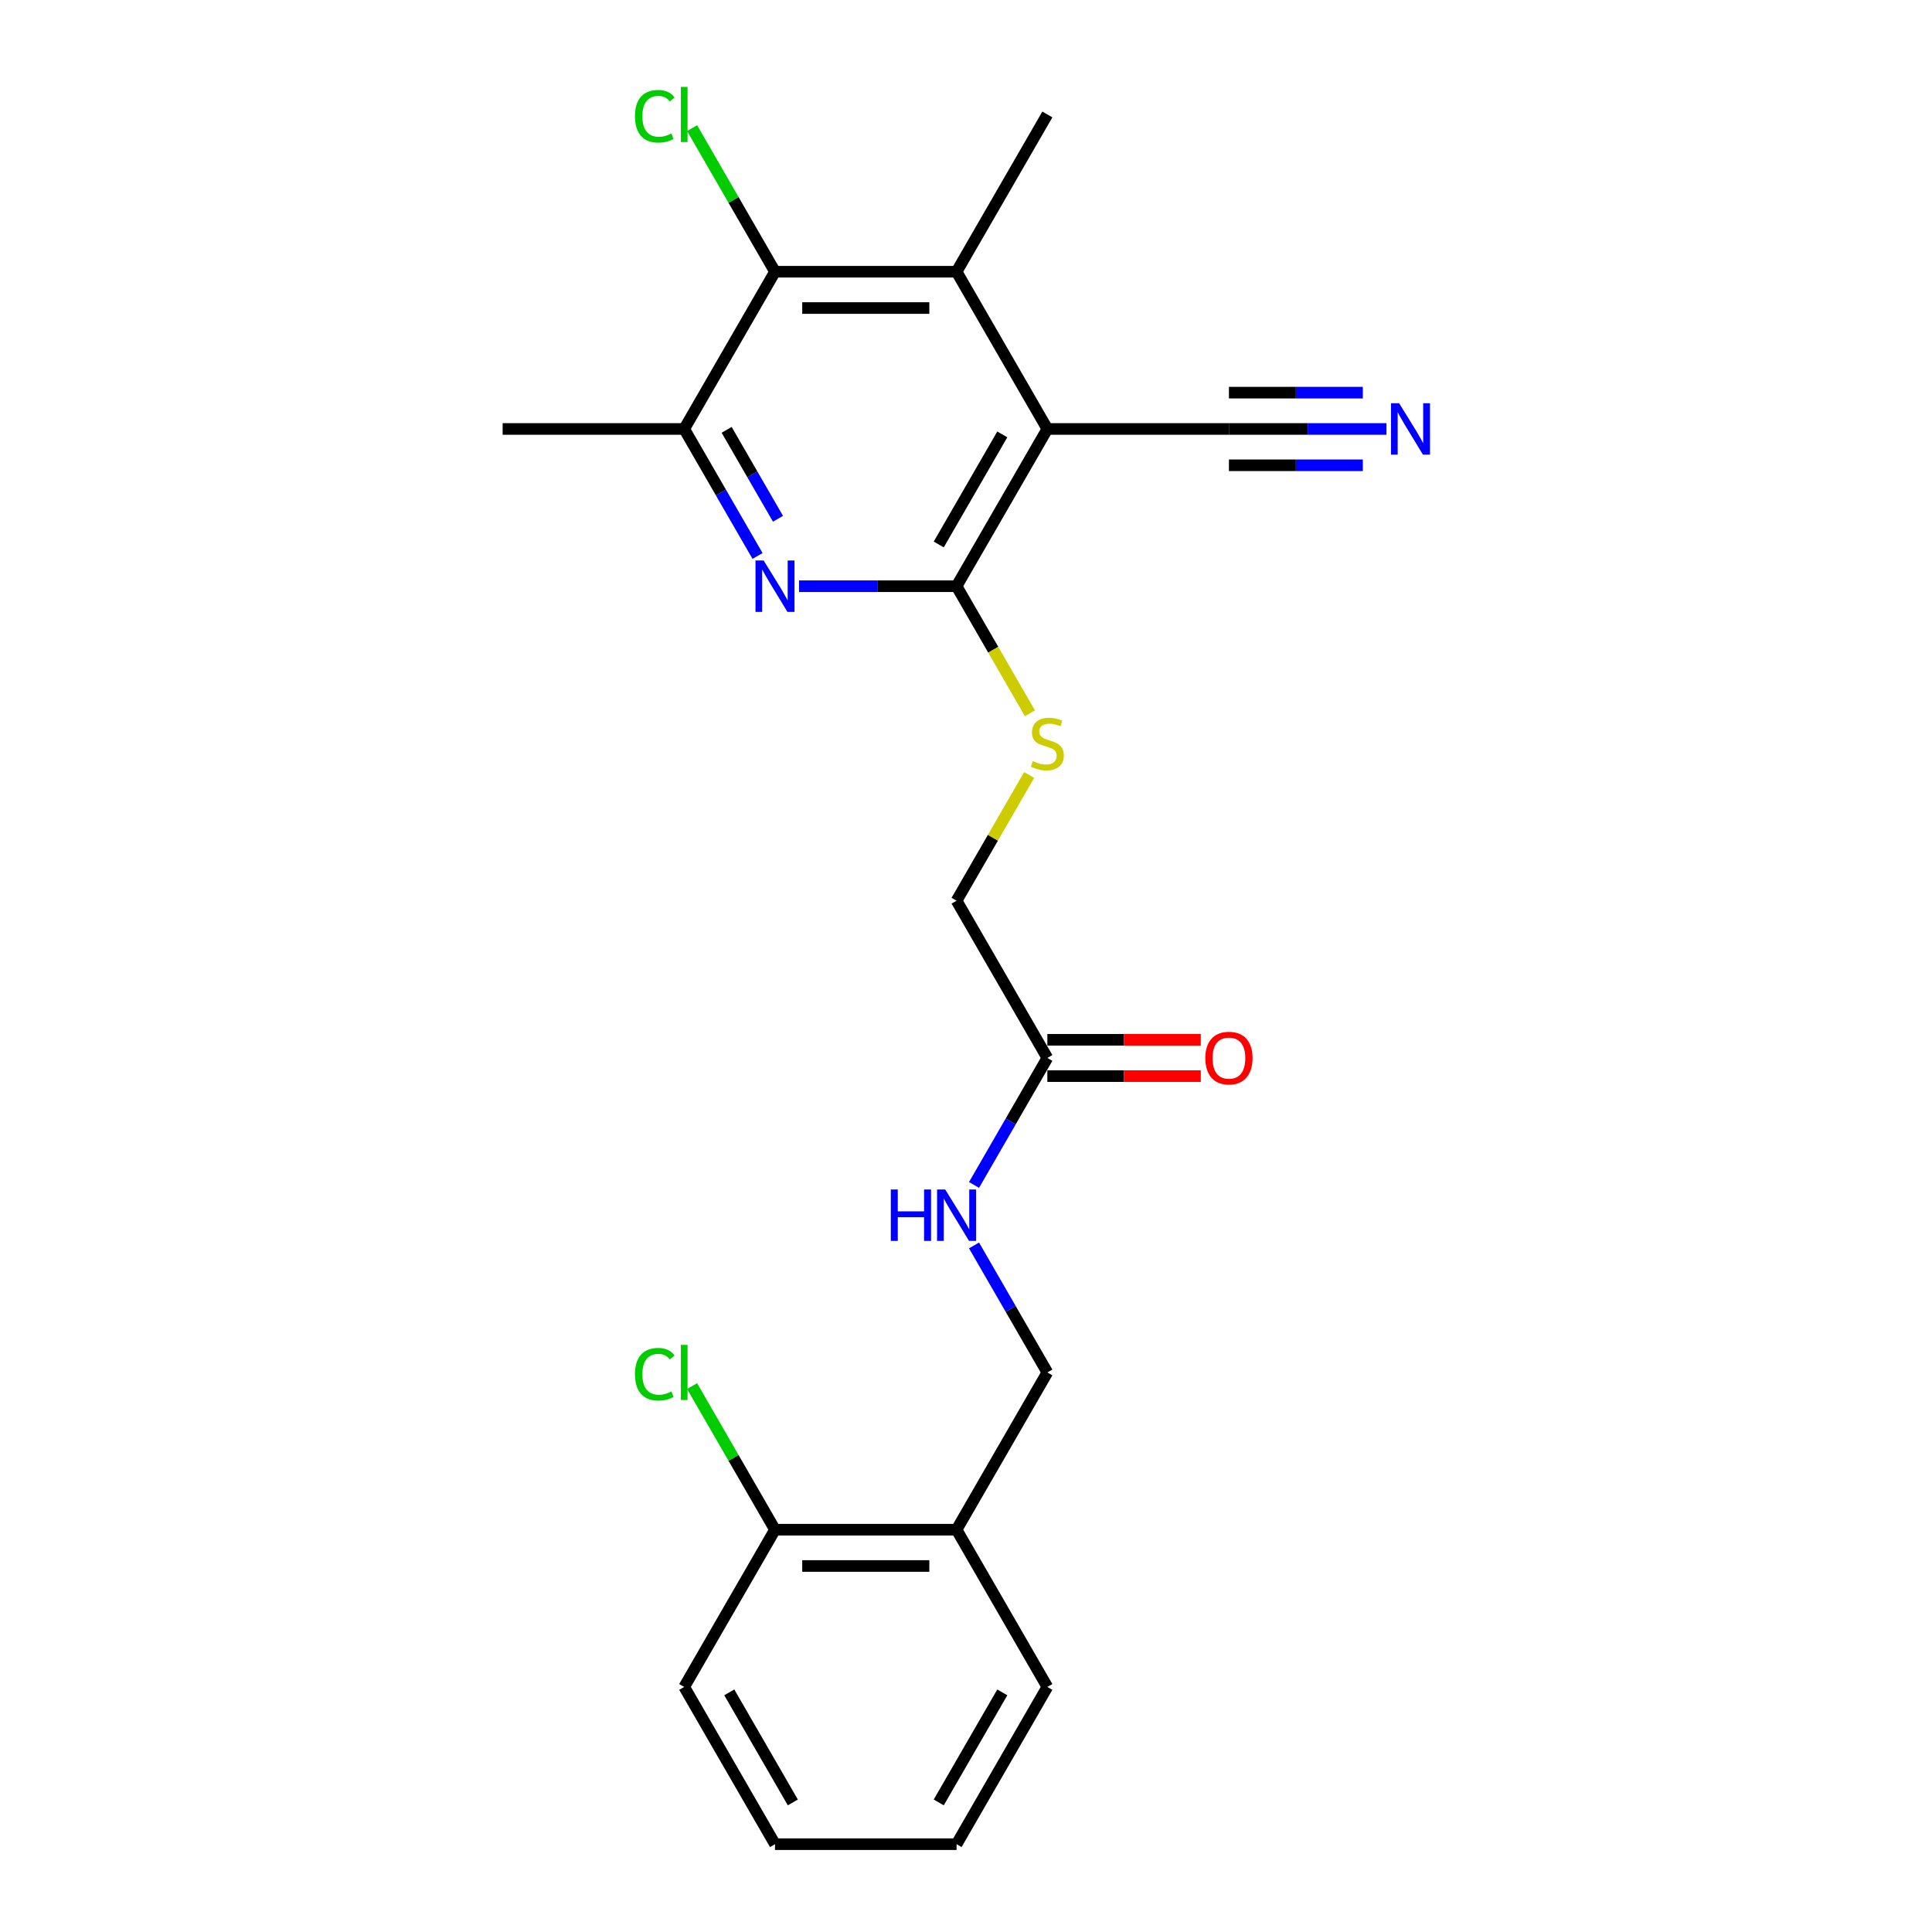 <?xml version='1.0' encoding='iso-8859-1'?>
<svg version='1.1' baseProfile='full'
              xmlns='http://www.w3.org/2000/svg'
                      xmlns:rdkit='http://www.rdkit.org/xml'
                      xmlns:xlink='http://www.w3.org/1999/xlink'
                  xml:space='preserve'
width='1000px' height='1000px' viewBox='0 0 1000 1000'>
<!-- END OF HEADER -->
<rect style='opacity:1.0;fill:#FFFFFF;stroke:none' width='1000' height='1000' x='0' y='0'> </rect>
<path class='bond-0' d='M 542.11,222.032 L 495.119,303.423' style='fill:none;fill-rule:evenodd;stroke:#000000;stroke-width:6px;stroke-linecap:butt;stroke-linejoin:miter;stroke-opacity:1' />
<path class='bond-0' d='M 518.783,224.843 L 485.89,281.816' style='fill:none;fill-rule:evenodd;stroke:#000000;stroke-width:6px;stroke-linecap:butt;stroke-linejoin:miter;stroke-opacity:1' />
<path class='bond-2' d='M 542.11,222.032 L 495.119,140.642' style='fill:none;fill-rule:evenodd;stroke:#000000;stroke-width:6px;stroke-linecap:butt;stroke-linejoin:miter;stroke-opacity:1' />
<path class='bond-5' d='M 542.11,222.032 L 636.092,222.032' style='fill:none;fill-rule:evenodd;stroke:#000000;stroke-width:6px;stroke-linecap:butt;stroke-linejoin:miter;stroke-opacity:1' />
<path class='bond-1' d='M 495.119,303.423 L 454.35,303.423' style='fill:none;fill-rule:evenodd;stroke:#000000;stroke-width:6px;stroke-linecap:butt;stroke-linejoin:miter;stroke-opacity:1' />
<path class='bond-1' d='M 454.35,303.423 L 413.581,303.423' style='fill:none;fill-rule:evenodd;stroke:#0000FF;stroke-width:6px;stroke-linecap:butt;stroke-linejoin:miter;stroke-opacity:1' />
<path class='bond-7' d='M 495.119,303.423 L 514.106,336.308' style='fill:none;fill-rule:evenodd;stroke:#000000;stroke-width:6px;stroke-linecap:butt;stroke-linejoin:miter;stroke-opacity:1' />
<path class='bond-7' d='M 514.106,336.308 L 533.092,369.193' style='fill:none;fill-rule:evenodd;stroke:#CCCC00;stroke-width:6px;stroke-linecap:butt;stroke-linejoin:miter;stroke-opacity:1' />
<path class='bond-23' d='M 392.098,287.765 L 373.123,254.899' style='fill:none;fill-rule:evenodd;stroke:#0000FF;stroke-width:6px;stroke-linecap:butt;stroke-linejoin:miter;stroke-opacity:1' />
<path class='bond-23' d='M 373.123,254.899 L 354.147,222.032' style='fill:none;fill-rule:evenodd;stroke:#000000;stroke-width:6px;stroke-linecap:butt;stroke-linejoin:miter;stroke-opacity:1' />
<path class='bond-23' d='M 402.683,268.507 L 389.401,245.501' style='fill:none;fill-rule:evenodd;stroke:#0000FF;stroke-width:6px;stroke-linecap:butt;stroke-linejoin:miter;stroke-opacity:1' />
<path class='bond-23' d='M 389.401,245.501 L 376.118,222.494' style='fill:none;fill-rule:evenodd;stroke:#000000;stroke-width:6px;stroke-linecap:butt;stroke-linejoin:miter;stroke-opacity:1' />
<path class='bond-3' d='M 495.119,140.642 L 401.138,140.642' style='fill:none;fill-rule:evenodd;stroke:#000000;stroke-width:6px;stroke-linecap:butt;stroke-linejoin:miter;stroke-opacity:1' />
<path class='bond-3' d='M 481.022,159.438 L 415.235,159.438' style='fill:none;fill-rule:evenodd;stroke:#000000;stroke-width:6px;stroke-linecap:butt;stroke-linejoin:miter;stroke-opacity:1' />
<path class='bond-17' d='M 495.119,140.642 L 542.11,59.251' style='fill:none;fill-rule:evenodd;stroke:#000000;stroke-width:6px;stroke-linecap:butt;stroke-linejoin:miter;stroke-opacity:1' />
<path class='bond-4' d='M 401.138,140.642 L 354.147,222.032' style='fill:none;fill-rule:evenodd;stroke:#000000;stroke-width:6px;stroke-linecap:butt;stroke-linejoin:miter;stroke-opacity:1' />
<path class='bond-15' d='M 401.138,140.642 L 379.682,103.479' style='fill:none;fill-rule:evenodd;stroke:#000000;stroke-width:6px;stroke-linecap:butt;stroke-linejoin:miter;stroke-opacity:1' />
<path class='bond-15' d='M 379.682,103.479 L 358.226,66.316' style='fill:none;fill-rule:evenodd;stroke:#00CC00;stroke-width:6px;stroke-linecap:butt;stroke-linejoin:miter;stroke-opacity:1' />
<path class='bond-18' d='M 354.147,222.032 L 260.166,222.032' style='fill:none;fill-rule:evenodd;stroke:#000000;stroke-width:6px;stroke-linecap:butt;stroke-linejoin:miter;stroke-opacity:1' />
<path class='bond-6' d='M 636.092,222.032 L 676.861,222.032' style='fill:none;fill-rule:evenodd;stroke:#000000;stroke-width:6px;stroke-linecap:butt;stroke-linejoin:miter;stroke-opacity:1' />
<path class='bond-6' d='M 676.861,222.032 L 717.63,222.032' style='fill:none;fill-rule:evenodd;stroke:#0000FF;stroke-width:6px;stroke-linecap:butt;stroke-linejoin:miter;stroke-opacity:1' />
<path class='bond-6' d='M 636.092,240.828 L 670.745,240.828' style='fill:none;fill-rule:evenodd;stroke:#000000;stroke-width:6px;stroke-linecap:butt;stroke-linejoin:miter;stroke-opacity:1' />
<path class='bond-6' d='M 670.745,240.828 L 705.399,240.828' style='fill:none;fill-rule:evenodd;stroke:#0000FF;stroke-width:6px;stroke-linecap:butt;stroke-linejoin:miter;stroke-opacity:1' />
<path class='bond-6' d='M 636.092,203.236 L 670.745,203.236' style='fill:none;fill-rule:evenodd;stroke:#000000;stroke-width:6px;stroke-linecap:butt;stroke-linejoin:miter;stroke-opacity:1' />
<path class='bond-6' d='M 670.745,203.236 L 705.399,203.236' style='fill:none;fill-rule:evenodd;stroke:#0000FF;stroke-width:6px;stroke-linecap:butt;stroke-linejoin:miter;stroke-opacity:1' />
<path class='bond-14' d='M 532.68,401.147 L 513.899,433.675' style='fill:none;fill-rule:evenodd;stroke:#CCCC00;stroke-width:6px;stroke-linecap:butt;stroke-linejoin:miter;stroke-opacity:1' />
<path class='bond-14' d='M 513.899,433.675 L 495.119,466.203' style='fill:none;fill-rule:evenodd;stroke:#000000;stroke-width:6px;stroke-linecap:butt;stroke-linejoin:miter;stroke-opacity:1' />
<path class='bond-8' d='M 542.11,547.594 L 495.119,466.203' style='fill:none;fill-rule:evenodd;stroke:#000000;stroke-width:6px;stroke-linecap:butt;stroke-linejoin:miter;stroke-opacity:1' />
<path class='bond-10' d='M 542.11,547.594 L 523.135,580.46' style='fill:none;fill-rule:evenodd;stroke:#000000;stroke-width:6px;stroke-linecap:butt;stroke-linejoin:miter;stroke-opacity:1' />
<path class='bond-10' d='M 523.135,580.46 L 504.159,613.327' style='fill:none;fill-rule:evenodd;stroke:#0000FF;stroke-width:6px;stroke-linecap:butt;stroke-linejoin:miter;stroke-opacity:1' />
<path class='bond-13' d='M 542.11,556.992 L 581.817,556.992' style='fill:none;fill-rule:evenodd;stroke:#000000;stroke-width:6px;stroke-linecap:butt;stroke-linejoin:miter;stroke-opacity:1' />
<path class='bond-13' d='M 581.817,556.992 L 621.524,556.992' style='fill:none;fill-rule:evenodd;stroke:#FF0000;stroke-width:6px;stroke-linecap:butt;stroke-linejoin:miter;stroke-opacity:1' />
<path class='bond-13' d='M 542.11,538.195 L 581.817,538.195' style='fill:none;fill-rule:evenodd;stroke:#000000;stroke-width:6px;stroke-linecap:butt;stroke-linejoin:miter;stroke-opacity:1' />
<path class='bond-13' d='M 581.817,538.195 L 621.524,538.195' style='fill:none;fill-rule:evenodd;stroke:#FF0000;stroke-width:6px;stroke-linecap:butt;stroke-linejoin:miter;stroke-opacity:1' />
<path class='bond-9' d='M 495.119,791.765 L 542.11,710.374' style='fill:none;fill-rule:evenodd;stroke:#000000;stroke-width:6px;stroke-linecap:butt;stroke-linejoin:miter;stroke-opacity:1' />
<path class='bond-12' d='M 495.119,791.765 L 401.138,791.765' style='fill:none;fill-rule:evenodd;stroke:#000000;stroke-width:6px;stroke-linecap:butt;stroke-linejoin:miter;stroke-opacity:1' />
<path class='bond-12' d='M 481.022,810.561 L 415.235,810.561' style='fill:none;fill-rule:evenodd;stroke:#000000;stroke-width:6px;stroke-linecap:butt;stroke-linejoin:miter;stroke-opacity:1' />
<path class='bond-19' d='M 495.119,791.765 L 542.11,873.155' style='fill:none;fill-rule:evenodd;stroke:#000000;stroke-width:6px;stroke-linecap:butt;stroke-linejoin:miter;stroke-opacity:1' />
<path class='bond-11' d='M 504.159,644.641 L 523.135,677.508' style='fill:none;fill-rule:evenodd;stroke:#0000FF;stroke-width:6px;stroke-linecap:butt;stroke-linejoin:miter;stroke-opacity:1' />
<path class='bond-11' d='M 523.135,677.508 L 542.11,710.374' style='fill:none;fill-rule:evenodd;stroke:#000000;stroke-width:6px;stroke-linecap:butt;stroke-linejoin:miter;stroke-opacity:1' />
<path class='bond-16' d='M 401.138,791.765 L 379.682,754.602' style='fill:none;fill-rule:evenodd;stroke:#000000;stroke-width:6px;stroke-linecap:butt;stroke-linejoin:miter;stroke-opacity:1' />
<path class='bond-16' d='M 379.682,754.602 L 358.226,717.439' style='fill:none;fill-rule:evenodd;stroke:#00CC00;stroke-width:6px;stroke-linecap:butt;stroke-linejoin:miter;stroke-opacity:1' />
<path class='bond-20' d='M 401.138,791.765 L 354.147,873.155' style='fill:none;fill-rule:evenodd;stroke:#000000;stroke-width:6px;stroke-linecap:butt;stroke-linejoin:miter;stroke-opacity:1' />
<path class='bond-21' d='M 542.11,873.155 L 495.119,954.545' style='fill:none;fill-rule:evenodd;stroke:#000000;stroke-width:6px;stroke-linecap:butt;stroke-linejoin:miter;stroke-opacity:1' />
<path class='bond-21' d='M 518.783,875.965 L 485.89,932.939' style='fill:none;fill-rule:evenodd;stroke:#000000;stroke-width:6px;stroke-linecap:butt;stroke-linejoin:miter;stroke-opacity:1' />
<path class='bond-24' d='M 354.147,873.155 L 401.138,954.545' style='fill:none;fill-rule:evenodd;stroke:#000000;stroke-width:6px;stroke-linecap:butt;stroke-linejoin:miter;stroke-opacity:1' />
<path class='bond-24' d='M 377.474,875.965 L 410.367,932.939' style='fill:none;fill-rule:evenodd;stroke:#000000;stroke-width:6px;stroke-linecap:butt;stroke-linejoin:miter;stroke-opacity:1' />
<path class='bond-22' d='M 495.119,954.545 L 401.138,954.545' style='fill:none;fill-rule:evenodd;stroke:#000000;stroke-width:6px;stroke-linecap:butt;stroke-linejoin:miter;stroke-opacity:1' />
<path  class='atom-2' d='M 395.255 290.115
L 403.976 304.212
Q 404.841 305.603, 406.232 308.122
Q 407.623 310.64, 407.698 310.791
L 407.698 290.115
L 411.231 290.115
L 411.231 316.73
L 407.585 316.73
L 398.224 301.317
Q 397.134 299.513, 395.969 297.445
Q 394.841 295.378, 394.503 294.739
L 394.503 316.73
L 391.044 316.73
L 391.044 290.115
L 395.255 290.115
' fill='#0000FF'/>
<path  class='atom-7' d='M 724.19 208.724
L 732.911 222.822
Q 733.776 224.213, 735.167 226.731
Q 736.558 229.25, 736.633 229.4
L 736.633 208.724
L 740.167 208.724
L 740.167 235.34
L 736.52 235.34
L 727.16 219.927
Q 726.069 218.123, 724.904 216.055
Q 723.776 213.987, 723.438 213.348
L 723.438 235.34
L 719.979 235.34
L 719.979 208.724
L 724.19 208.724
' fill='#0000FF'/>
<path  class='atom-8' d='M 534.592 393.948
Q 534.892 394.061, 536.133 394.587
Q 537.373 395.113, 538.727 395.452
Q 540.118 395.752, 541.471 395.752
Q 543.99 395.752, 545.456 394.549
Q 546.922 393.309, 546.922 391.166
Q 546.922 389.7, 546.17 388.798
Q 545.456 387.895, 544.328 387.407
Q 543.2 386.918, 541.321 386.354
Q 538.952 385.64, 537.524 384.963
Q 536.133 384.287, 535.118 382.858
Q 534.14 381.43, 534.14 379.024
Q 534.14 375.678, 536.396 373.61
Q 538.689 371.543, 543.2 371.543
Q 546.283 371.543, 549.779 373.009
L 548.914 375.903
Q 545.719 374.588, 543.313 374.588
Q 540.719 374.588, 539.291 375.678
Q 537.862 376.73, 537.9 378.573
Q 537.9 380.001, 538.614 380.866
Q 539.366 381.73, 540.418 382.219
Q 541.509 382.708, 543.313 383.272
Q 545.719 384.023, 547.147 384.775
Q 548.576 385.527, 549.591 387.068
Q 550.644 388.572, 550.644 391.166
Q 550.644 394.85, 548.162 396.843
Q 545.719 398.797, 541.621 398.797
Q 539.253 398.797, 537.449 398.271
Q 535.682 397.782, 533.577 396.918
L 534.592 393.948
' fill='#CCCC00'/>
<path  class='atom-11' d='M 461.079 615.676
L 464.688 615.676
L 464.688 626.992
L 478.297 626.992
L 478.297 615.676
L 481.905 615.676
L 481.905 642.292
L 478.297 642.292
L 478.297 629.999
L 464.688 629.999
L 464.688 642.292
L 461.079 642.292
L 461.079 615.676
' fill='#0000FF'/>
<path  class='atom-11' d='M 489.236 615.676
L 497.958 629.773
Q 498.822 631.164, 500.213 633.683
Q 501.604 636.202, 501.679 636.352
L 501.679 615.676
L 505.213 615.676
L 505.213 642.292
L 501.566 642.292
L 492.206 626.879
Q 491.116 625.074, 489.95 623.007
Q 488.823 620.939, 488.484 620.3
L 488.484 642.292
L 485.026 642.292
L 485.026 615.676
L 489.236 615.676
' fill='#0000FF'/>
<path  class='atom-14' d='M 623.874 547.669
Q 623.874 541.278, 627.032 537.707
Q 630.19 534.135, 636.092 534.135
Q 641.994 534.135, 645.151 537.707
Q 648.309 541.278, 648.309 547.669
Q 648.309 554.135, 645.114 557.819
Q 641.918 561.465, 636.092 561.465
Q 630.227 561.465, 627.032 557.819
Q 623.874 554.172, 623.874 547.669
M 636.092 558.458
Q 640.152 558.458, 642.332 555.751
Q 644.55 553.007, 644.55 547.669
Q 644.55 542.443, 642.332 539.812
Q 640.152 537.143, 636.092 537.143
Q 632.032 537.143, 629.814 539.774
Q 627.633 542.406, 627.633 547.669
Q 627.633 553.045, 629.814 555.751
Q 632.032 558.458, 636.092 558.458
' fill='#FF0000'/>
<path  class='atom-16' d='M 328.659 60.172
Q 328.659 53.556, 331.742 50.098
Q 334.862 46.602, 340.764 46.602
Q 346.253 46.602, 349.185 50.474
L 346.704 52.504
Q 344.561 49.684, 340.764 49.684
Q 336.742 49.684, 334.599 52.391
Q 332.494 55.06, 332.494 60.172
Q 332.494 65.435, 334.674 68.142
Q 336.892 70.849, 341.178 70.849
Q 344.11 70.849, 347.531 69.082
L 348.583 71.901
Q 347.192 72.803, 345.087 73.33
Q 342.982 73.856, 340.651 73.856
Q 334.862 73.856, 331.742 70.322
Q 328.659 66.789, 328.659 60.172
' fill='#00CC00'/>
<path  class='atom-16' d='M 352.418 44.985
L 355.876 44.985
L 355.876 73.518
L 352.418 73.518
L 352.418 44.985
' fill='#00CC00'/>
<path  class='atom-17' d='M 328.659 711.295
Q 328.659 704.679, 331.742 701.221
Q 334.862 697.724, 340.764 697.724
Q 346.253 697.724, 349.185 701.596
L 346.704 703.626
Q 344.561 700.807, 340.764 700.807
Q 336.742 700.807, 334.599 703.514
Q 332.494 706.183, 332.494 711.295
Q 332.494 716.558, 334.674 719.265
Q 336.892 721.972, 341.178 721.972
Q 344.11 721.972, 347.531 720.205
L 348.583 723.024
Q 347.192 723.926, 345.087 724.453
Q 342.982 724.979, 340.651 724.979
Q 334.862 724.979, 331.742 721.445
Q 328.659 717.912, 328.659 711.295
' fill='#00CC00'/>
<path  class='atom-17' d='M 352.418 696.108
L 355.876 696.108
L 355.876 724.641
L 352.418 724.641
L 352.418 696.108
' fill='#00CC00'/>
</svg>
